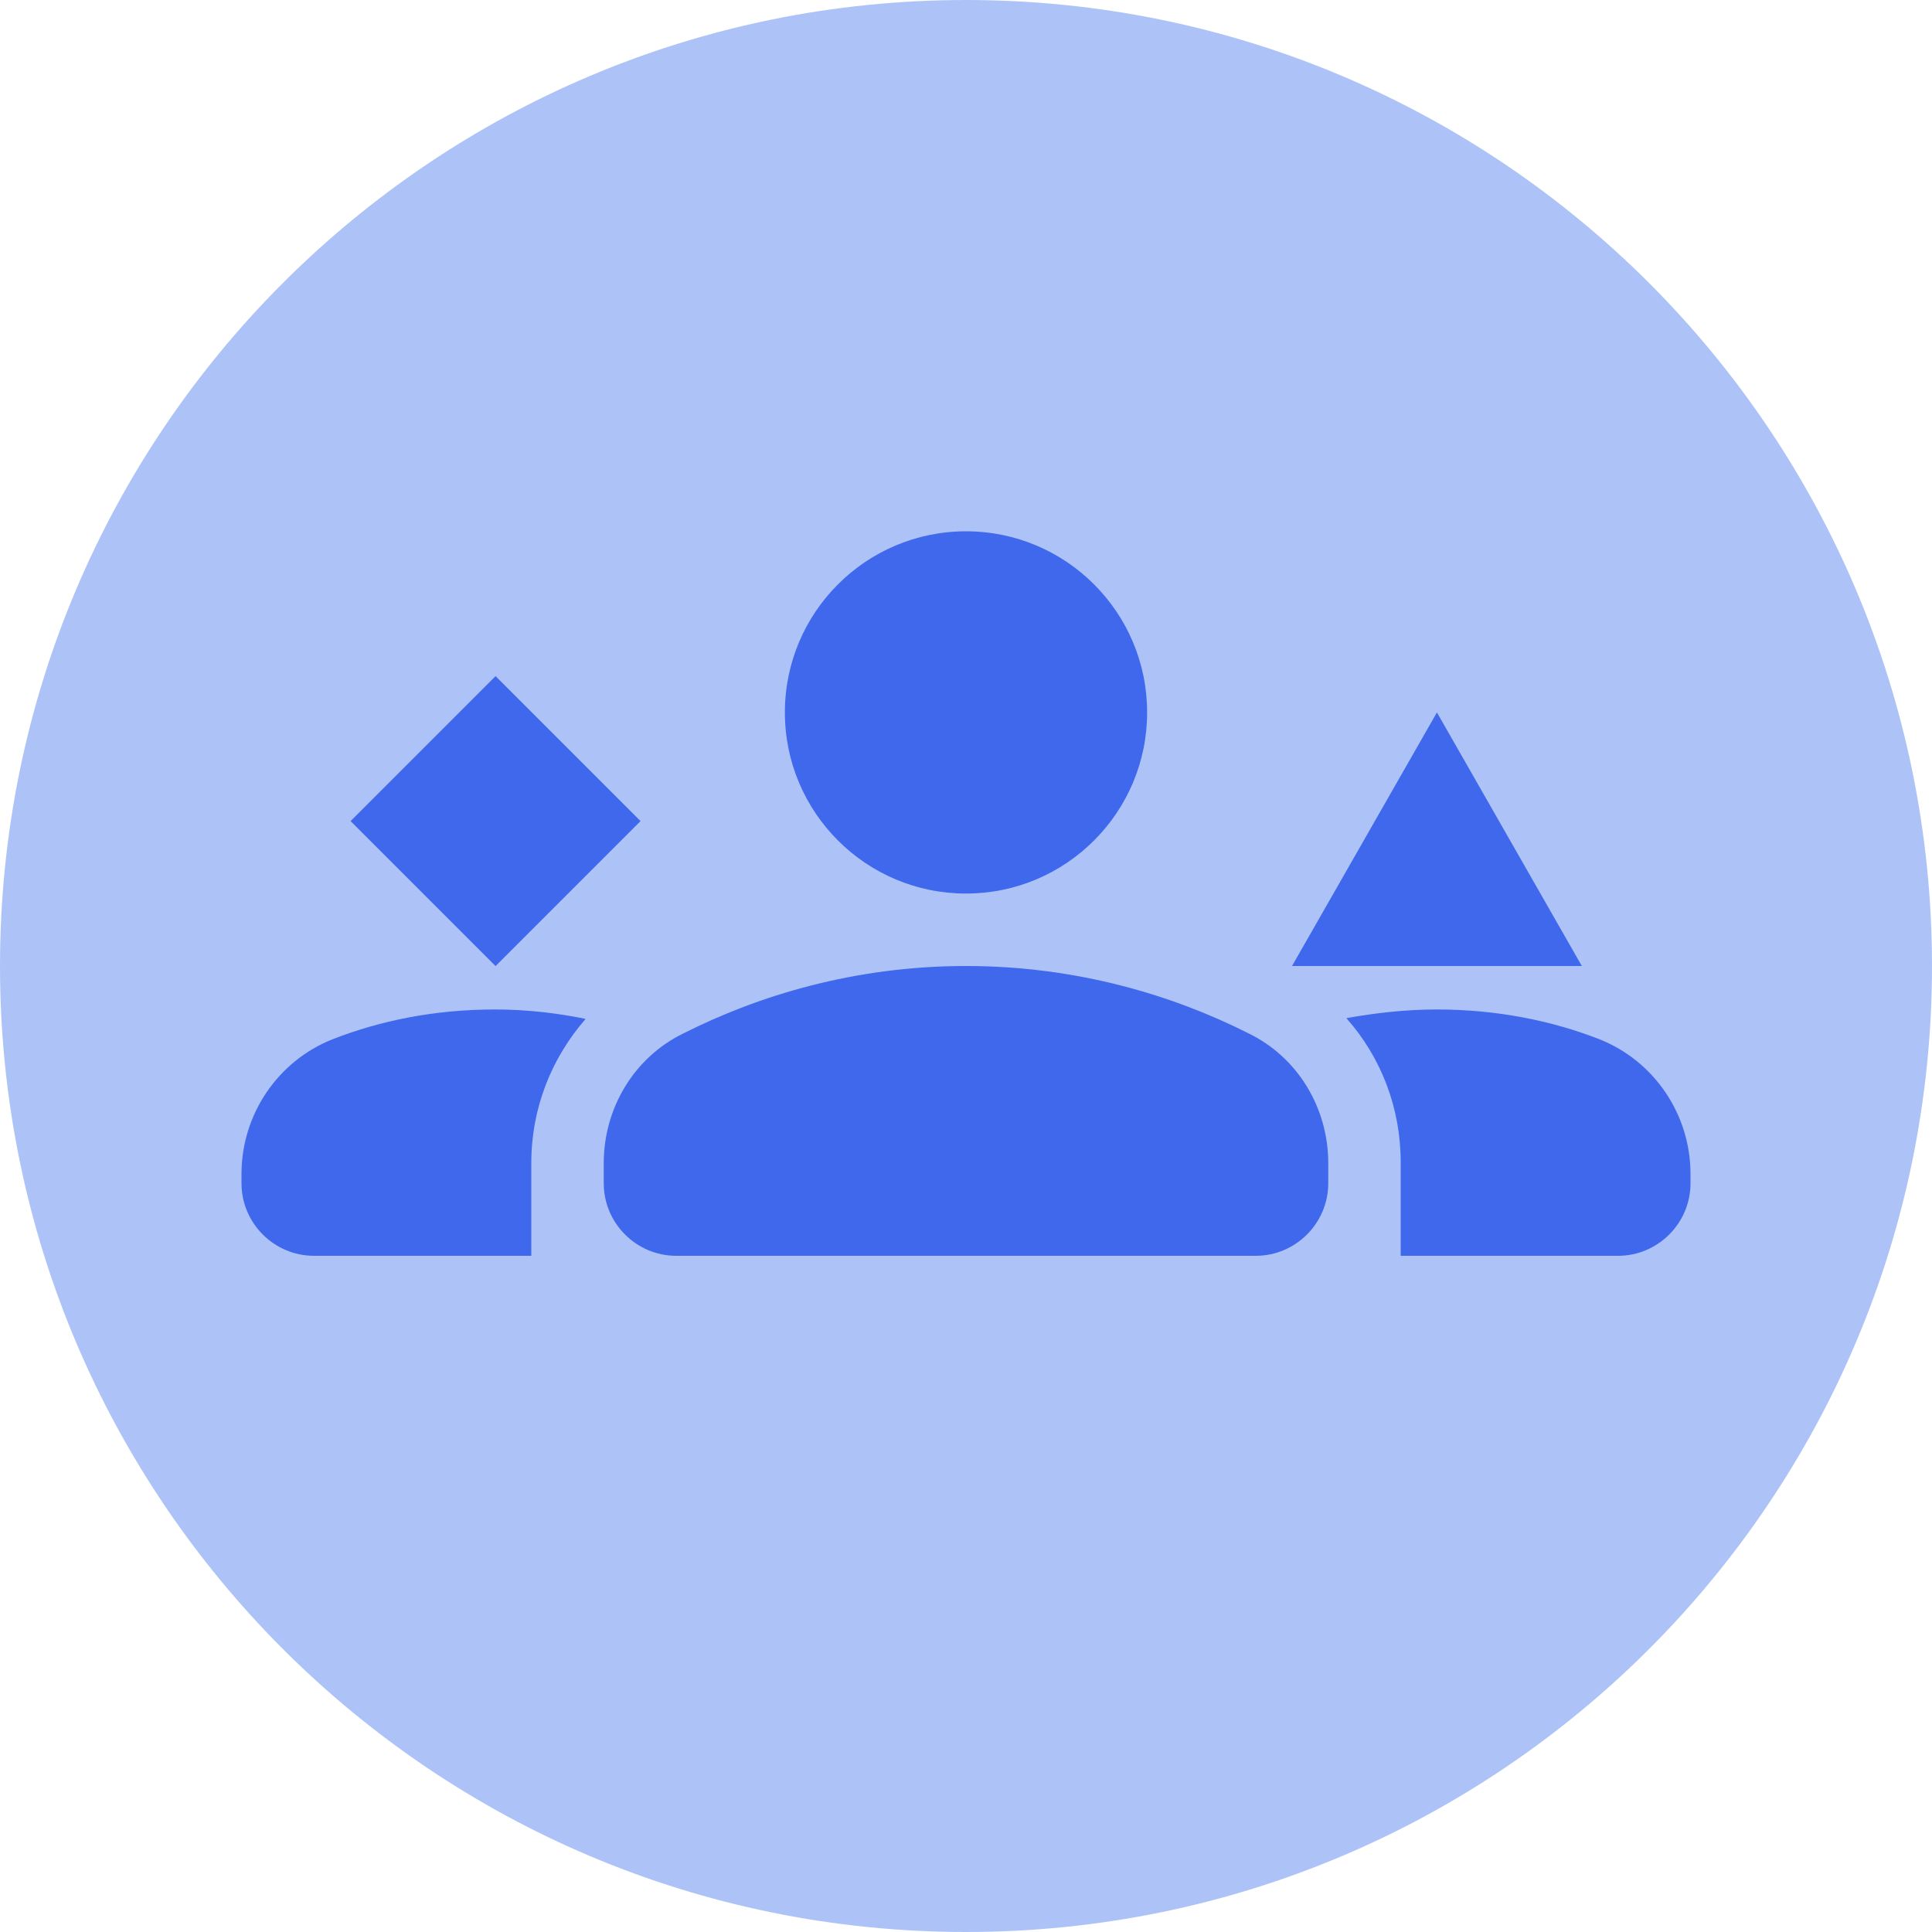 <svg width="24" height="24" viewBox="0 0 24 24" fill="none" xmlns="http://www.w3.org/2000/svg">
<path d="M12 24C18.627 24 24 18.627 24 12C24 5.373 18.627 0 12 0C5.373 0 0 5.373 0 12C0 18.627 5.373 24 12 24Z" fill="#93B0F6" fill-opacity="0.76"/>
<mask id="mask0_7_1247" style="mask-type:alpha" maskUnits="userSpaceOnUse" x="2" y="2" width="20" height="20">
<path d="M22 2H2V22H22V2Z" fill="#D9D9D9"/>
</mask>
<g mask="url(#mask0_7_1247)">
</g>
<g clip-path="url(#clip0_7_1247)">
<path d="M6.156 8.399L4.355 10.2L6.156 12.001L7.957 10.2L6.156 8.399Z" fill="#3F68ED"/>
<path d="M17.85 8.85L16.05 12H19.65L17.85 8.85Z" fill="#3F68ED"/>
<path d="M15.51 12.837C14.583 12.369 13.386 12 12 12C10.614 12 9.417 12.369 8.49 12.837C7.878 13.134 7.5 13.764 7.5 14.448V14.7C7.5 15.195 7.905 15.6 8.4 15.6H15.6C16.095 15.6 16.5 15.195 16.5 14.7V14.448C16.5 13.764 16.122 13.134 15.51 12.837Z" fill="#3F68ED"/>
<path d="M19.866 12.909C19.29 12.684 18.606 12.54 17.85 12.54C17.454 12.54 17.076 12.585 16.725 12.648C17.157 13.134 17.4 13.764 17.4 14.439V15.6H20.1C20.595 15.6 21 15.195 21 14.7V14.583C21 13.845 20.55 13.179 19.866 12.909Z" fill="#3F68ED"/>
<path d="M6.15 12.54C5.385 12.54 4.71 12.684 4.134 12.909C3.45 13.179 3 13.845 3 14.583V14.7C3 15.195 3.405 15.6 3.9 15.6H6.6V14.448C6.6 13.764 6.852 13.143 7.275 12.657C6.924 12.585 6.546 12.54 6.15 12.54Z" fill="#3F68ED"/>
<path d="M12 11.1C13.242 11.1 14.25 10.092 14.25 8.85C14.25 7.608 13.242 6.6 12 6.6C10.758 6.6 9.75 7.608 9.75 8.85C9.75 10.092 10.758 11.1 12 11.1Z" fill="#3F68ED"/>
</g>
<defs>
<clipPath id="clip0_7_1247">
<rect width="18" height="18" fill="white" transform="translate(3 3)"/>
</clipPath>
</defs>
</svg>
